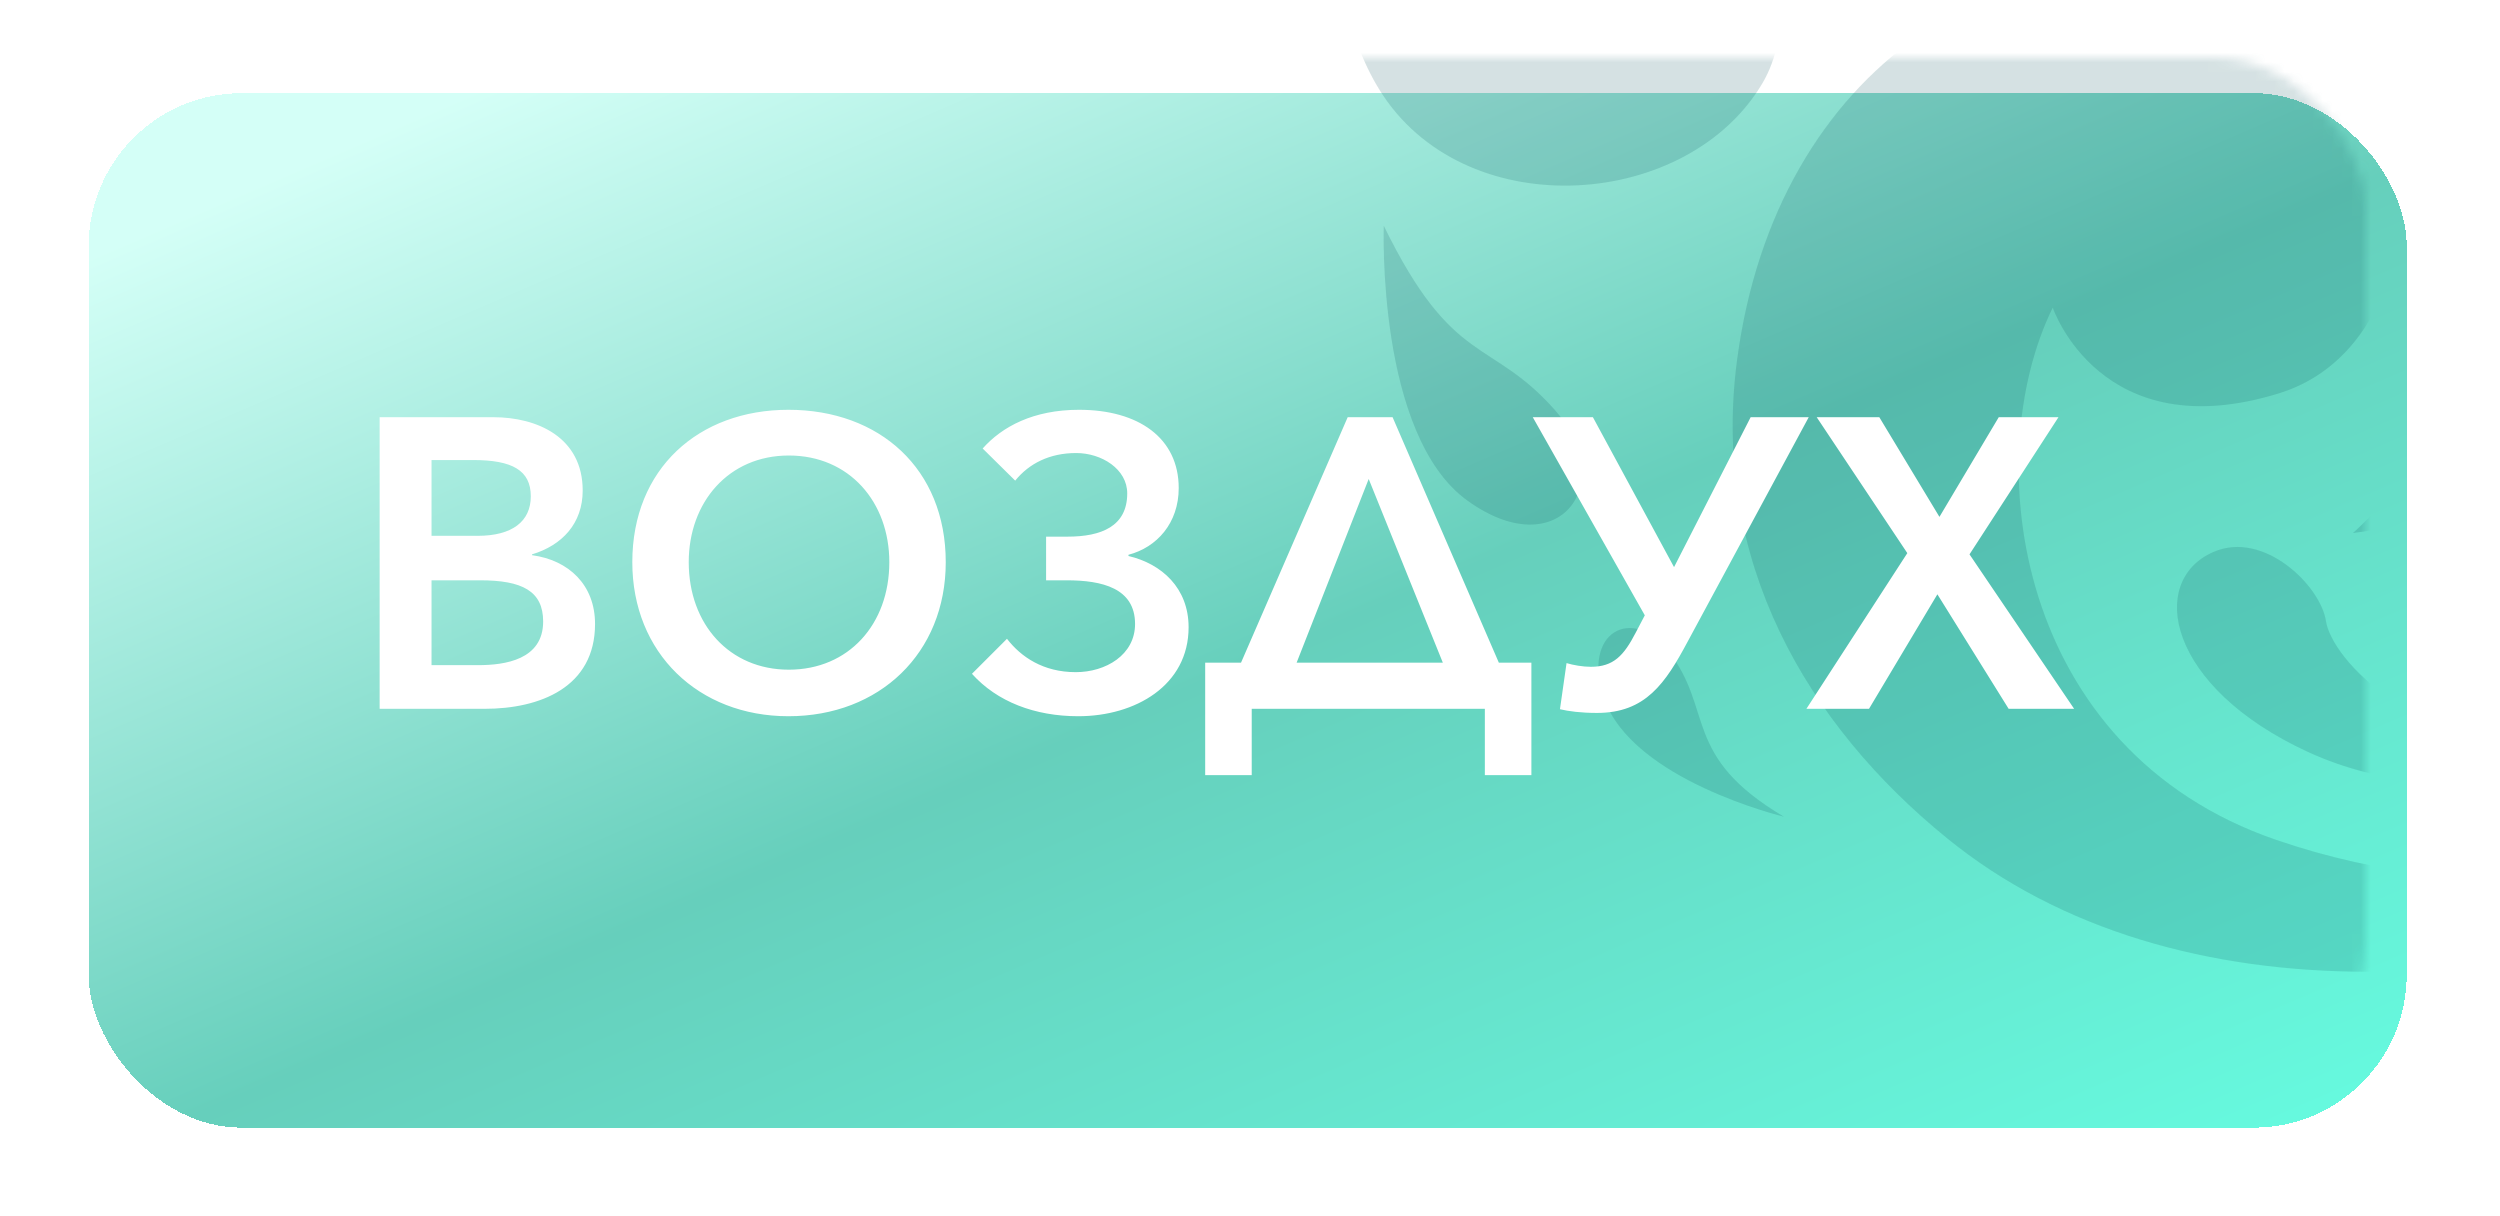 <?xml version="1.0" encoding="UTF-8"?> <svg xmlns="http://www.w3.org/2000/svg" width="261" height="127" viewBox="0 0 261 127" fill="none"><g filter="url(#filter0_d_6786_232)" data-figma-bg-blur-radius="20.8101"><rect x="5" y="6" width="242" height="108" rx="15.967" fill="url(#paint0_linear_6786_232)" fill-opacity="0.6" shape-rendering="crispEdges"></rect></g><g style="mix-blend-mode:overlay" opacity="0.64"><mask id="mask0_6786_232" style="mask-type:alpha" maskUnits="userSpaceOnUse" x="5" y="6" width="242" height="108"><rect data-figma-bg-blur-radius="20.8101" x="5" y="6" width="242" height="108" rx="15.967" fill="url(#paint1_linear_6786_232)" fill-opacity="0.6"></rect></mask><g mask="url(#mask0_6786_232)"><g opacity="0.77"><path d="M184.02 8.653C190.056 -1.631 180.136 -19.924 167.027 -12.729C167.027 -12.729 160.265 -81.427 255.548 -100.078C253.848 -100.162 252.69 -100.407 250.971 -100.407C193.028 -100.407 147.783 -74.152 140.146 -15.545C138.686 -4.343 140.668 4.41 144.426 10.014C153.537 23.57 176.312 21.799 184.02 8.653Z" fill="#004D55" fill-opacity="0.55"></path><path d="M242.834 64.855C242.293 61.173 236.346 55.306 231.063 57.632C224.179 60.65 226.218 71.725 240.951 78.505C256.833 85.803 273.299 78.67 272.673 78.689C251.913 79.225 243.381 68.537 242.834 64.855Z" fill="#004D55" fill-opacity="0.55"></path><path d="M274.73 -3.558C260.84 -26.088 234.109 -24.276 234.109 -24.276C234.109 -24.276 261.348 -13.267 264.772 12.409C267.917 35.994 245.645 55.648 245.645 55.648C270.535 52.79 288.621 18.982 274.73 -3.558Z" fill="#004D55" fill-opacity="0.55"></path><path d="M237.642 87.683C210.379 78.331 206.504 48.013 214.306 32.121C214.306 32.121 219.302 46.911 238.047 41.025C255.063 35.681 255.548 4.722 233.418 -1.573C209.809 -8.259 185.466 6.733 181.36 37.494C178.535 58.541 188.734 75.69 203.246 87.494C215.177 97.213 230.762 101.451 247.148 101.451C270.371 101.451 291.983 91.859 309.367 79.085C281.869 92.504 259.066 95.033 237.642 87.683Z" fill="#004D55" fill-opacity="0.55"></path><path d="M144.465 23.561C144.465 23.561 143.683 45.438 153.223 52.284C162.762 59.13 169.086 50.452 162.357 42.834C155.629 35.215 151.716 38.436 144.465 23.561Z" fill="#004D55" fill-opacity="0.55"></path><path d="M174.165 67.953C170.46 63.188 165.054 65.919 167.47 72.921C170.417 81.476 186.248 85.267 186.248 85.267C175.522 78.919 178.992 74.145 174.165 67.953Z" fill="#004D55" fill-opacity="0.55"></path></g></g></g><path d="M39.634 74V43.556H51.502C56.103 43.556 60.833 45.663 60.833 51.21C60.833 54.65 58.683 56.929 55.544 57.875V57.961C59.371 58.477 62.123 61.057 62.123 65.142C62.123 71.764 56.361 74 50.599 74H39.634ZM45.052 48.028V55.94H49.868C53.48 55.94 55.415 54.435 55.415 51.812C55.415 49.103 53.48 48.028 49.395 48.028H45.052ZM45.052 60.584V69.442H49.911C52.706 69.442 56.705 68.883 56.705 64.884C56.705 61.702 54.512 60.584 50.126 60.584H45.052ZM66.013 58.692C66.013 48.931 72.936 42.782 82.31 42.782C91.813 42.782 98.736 48.931 98.736 58.692C98.736 68.195 91.813 74.774 82.31 74.774C72.936 74.774 66.013 68.195 66.013 58.692ZM71.904 58.692C71.904 65.185 76.161 69.915 82.353 69.915C88.588 69.915 92.845 65.185 92.845 58.692C92.845 52.414 88.674 47.555 82.353 47.555C76.075 47.555 71.904 52.414 71.904 58.692ZM112.566 74.774C108.051 74.774 104.095 73.269 101.472 70.345L105.127 66.69C106.589 68.582 108.911 70.173 112.308 70.173C115.447 70.173 118.5 68.367 118.5 65.142C118.5 61.401 115.06 60.584 111.362 60.584H109.212V56.026H111.448C114.974 56.026 117.683 54.951 117.683 51.511C117.683 48.974 115.017 47.297 112.351 47.297C109.599 47.297 107.449 48.372 105.987 50.178L102.59 46.824C104.611 44.545 107.879 42.782 112.652 42.782C118.887 42.782 123.058 45.749 123.058 50.952C123.058 54.607 120.779 57.144 117.812 57.918V58.047C121.295 58.864 124.09 61.401 124.09 65.486C124.09 71.549 118.543 74.774 112.566 74.774ZM135.367 69.184H150.632L142.892 50.006L135.367 69.184ZM159.877 69.184V80.923H155.018V74H130.68V80.923H125.821V69.184H129.562L140.699 43.556H145.386L156.48 69.184H159.877ZM166.729 74.43C165.052 74.43 163.762 74.258 162.859 74.043L163.547 69.227C164.235 69.442 165.267 69.614 166.084 69.614C168.449 69.614 169.524 68.453 170.771 66.045L171.717 64.239L160.021 43.556H166.299L174.77 59.208L182.768 43.556H188.831L176.189 66.991C173.867 71.334 171.803 74.43 166.729 74.43ZM188.589 74L199.124 57.746L189.664 43.556H196.2L202.478 53.962L208.67 43.556H214.905L205.617 57.875L216.539 74H209.702L202.263 62.046L195.125 74H188.589Z" fill="white"></path><defs><filter id="filter0_d_6786_232" x="-15.81" y="-14.81" width="283.62" height="149.62" filterUnits="userSpaceOnUse" color-interpolation-filters="sRGB"><feFlood flood-opacity="0" result="BackgroundImageFix"></feFlood><feColorMatrix in="SourceAlpha" type="matrix" values="0 0 0 0 0 0 0 0 0 0 0 0 0 0 0 0 0 0 127 0" result="hardAlpha"></feColorMatrix><feOffset dx="4.258" dy="3.726"></feOffset><feGaussianBlur stdDeviation="4.524"></feGaussianBlur><feComposite in2="hardAlpha" operator="out"></feComposite><feColorMatrix type="matrix" values="0 0 0 0 0 0 0 0 0 0 0 0 0 0 0 0 0 0 0.25 0"></feColorMatrix><feBlend mode="normal" in2="BackgroundImageFix" result="effect1_dropShadow_6786_232"></feBlend><feBlend mode="normal" in="SourceGraphic" in2="effect1_dropShadow_6786_232" result="shape"></feBlend></filter><clipPath id="bgblur_0_6786_232_clip_path" transform="translate(15.81 14.81)"><rect x="5" y="6" width="242" height="108" rx="15.967"></rect></clipPath><clipPath id="bgblur_1_6786_232_clip_path" transform="translate(15.81 14.81)"><rect x="5" y="6" width="242" height="108" rx="15.967"></rect></clipPath><linearGradient id="paint0_linear_6786_232" x1="26.228" y1="14.252" x2="99.689" y2="184.928" gradientUnits="userSpaceOnUse"><stop stop-color="#B7FFF1"></stop><stop offset="0.466" stop-color="#00AF8F"></stop><stop offset="1" stop-color="#00FFD0"></stop></linearGradient><linearGradient id="paint1_linear_6786_232" x1="26.228" y1="14.252" x2="99.689" y2="184.928" gradientUnits="userSpaceOnUse"><stop stop-color="#B7E6FF"></stop><stop offset="0.466" stop-color="#0072B1"></stop><stop offset="1" stop-color="#00A6FF"></stop></linearGradient></defs></svg> 